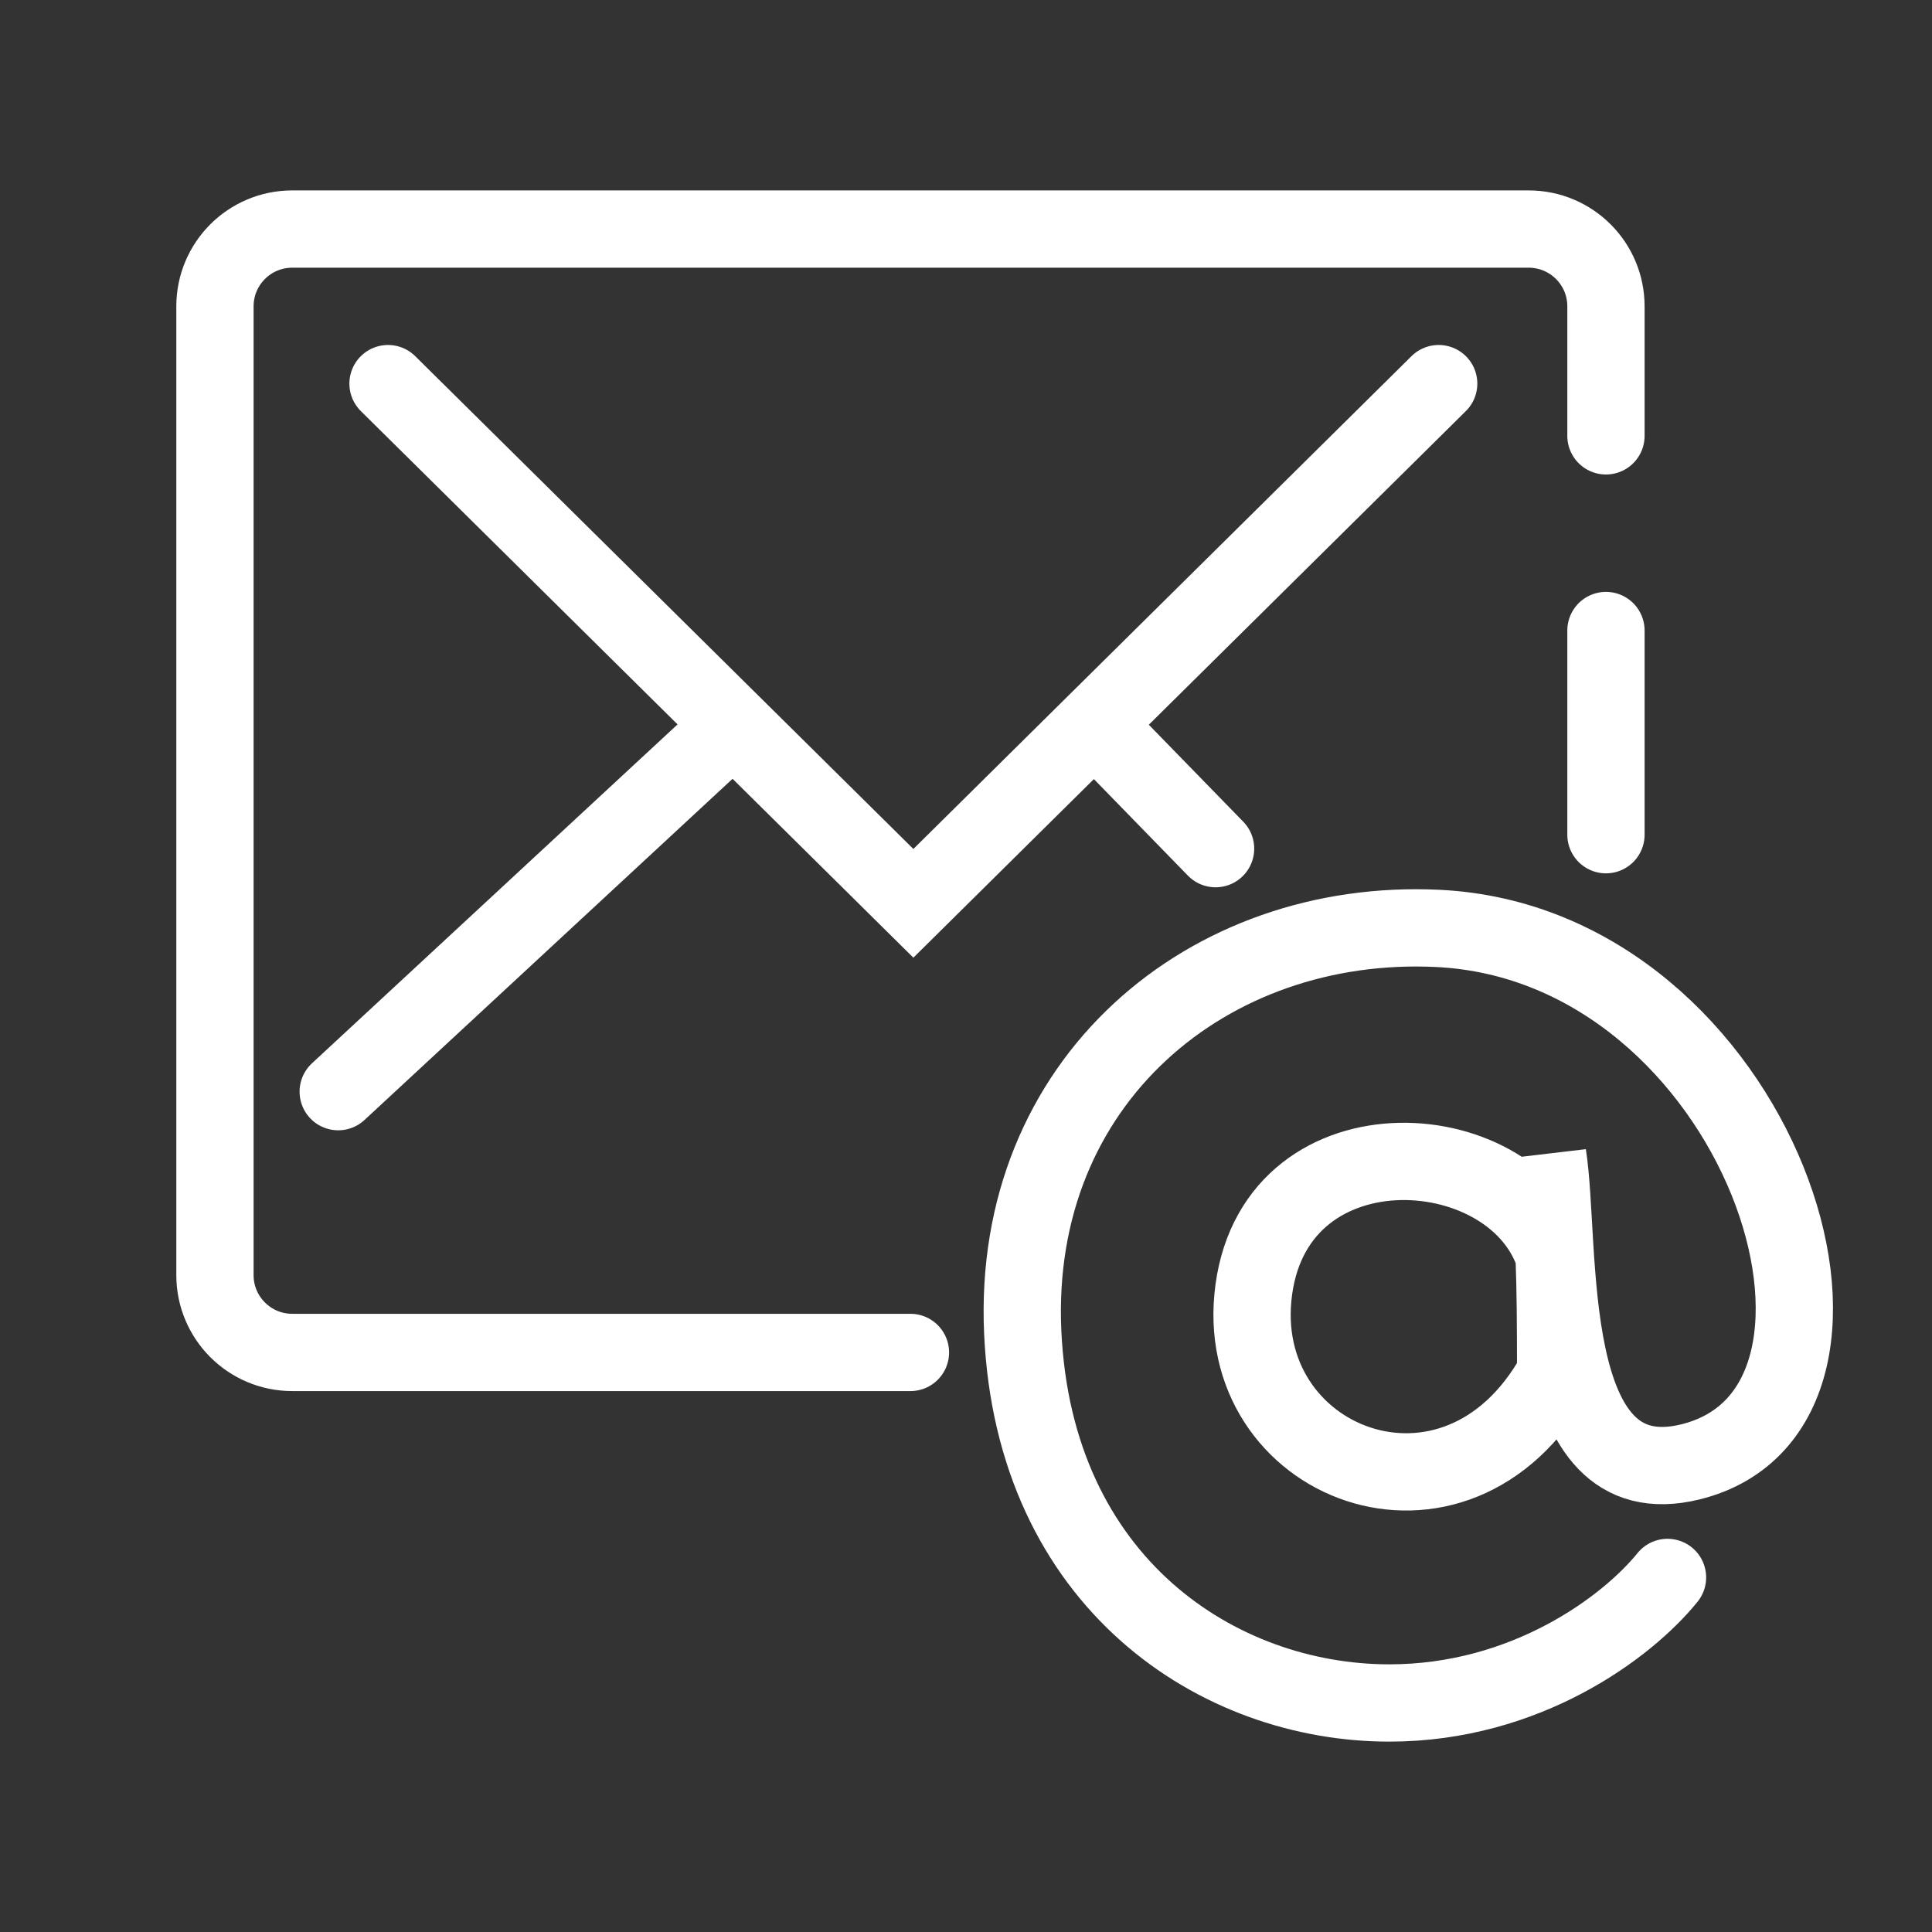 <svg width="50" height="50" viewBox="0 0 50 50" fill="none" xmlns="http://www.w3.org/2000/svg">
<rect x="0" y="0" width="50" height="50" fill="#333333" stroke="none"/>
<path d="M10.042 9.928L23.638 23.378L37.233 9.928" stroke="white" stroke-width="2" stroke-linecap="round"/>
<path d="M41.562 16.318V21.602M41.562 11.28V7.928C41.562 6.823 40.667 5.928 39.562 5.928H7.563C6.458 5.928 5.563 6.823 5.563 7.928V33.001C5.563 34.105 6.458 35.001 7.563 35.001H23.562" stroke="white" stroke-width="2" stroke-linecap="round"/>
<path d="M8.753 28.252L18.407 19.303" stroke="white" stroke-width="2" stroke-linecap="round"/>
<path d="M28.868 19.303L31.459 21.963" stroke="white" stroke-width="2" stroke-linecap="round"/>
<path d="M40.26 32.627C39.315 29.306 33.071 28.851 32.449 33.367C31.827 37.883 37.691 40.197 40.26 35.545C40.26 32.887 40.229 32.142 40.054 29.897C40.423 32.222 39.832 38.794 43.745 37.834C49.44 36.437 45.554 24.433 37.211 24.027C31.274 23.739 26.173 27.977 26.468 34.475C26.764 40.972 31.526 44.073 35.956 44.073C39.5 44.073 42.121 42.104 43.155 40.824" stroke="white" stroke-width="2" stroke-linecap="round"/>
</svg>
